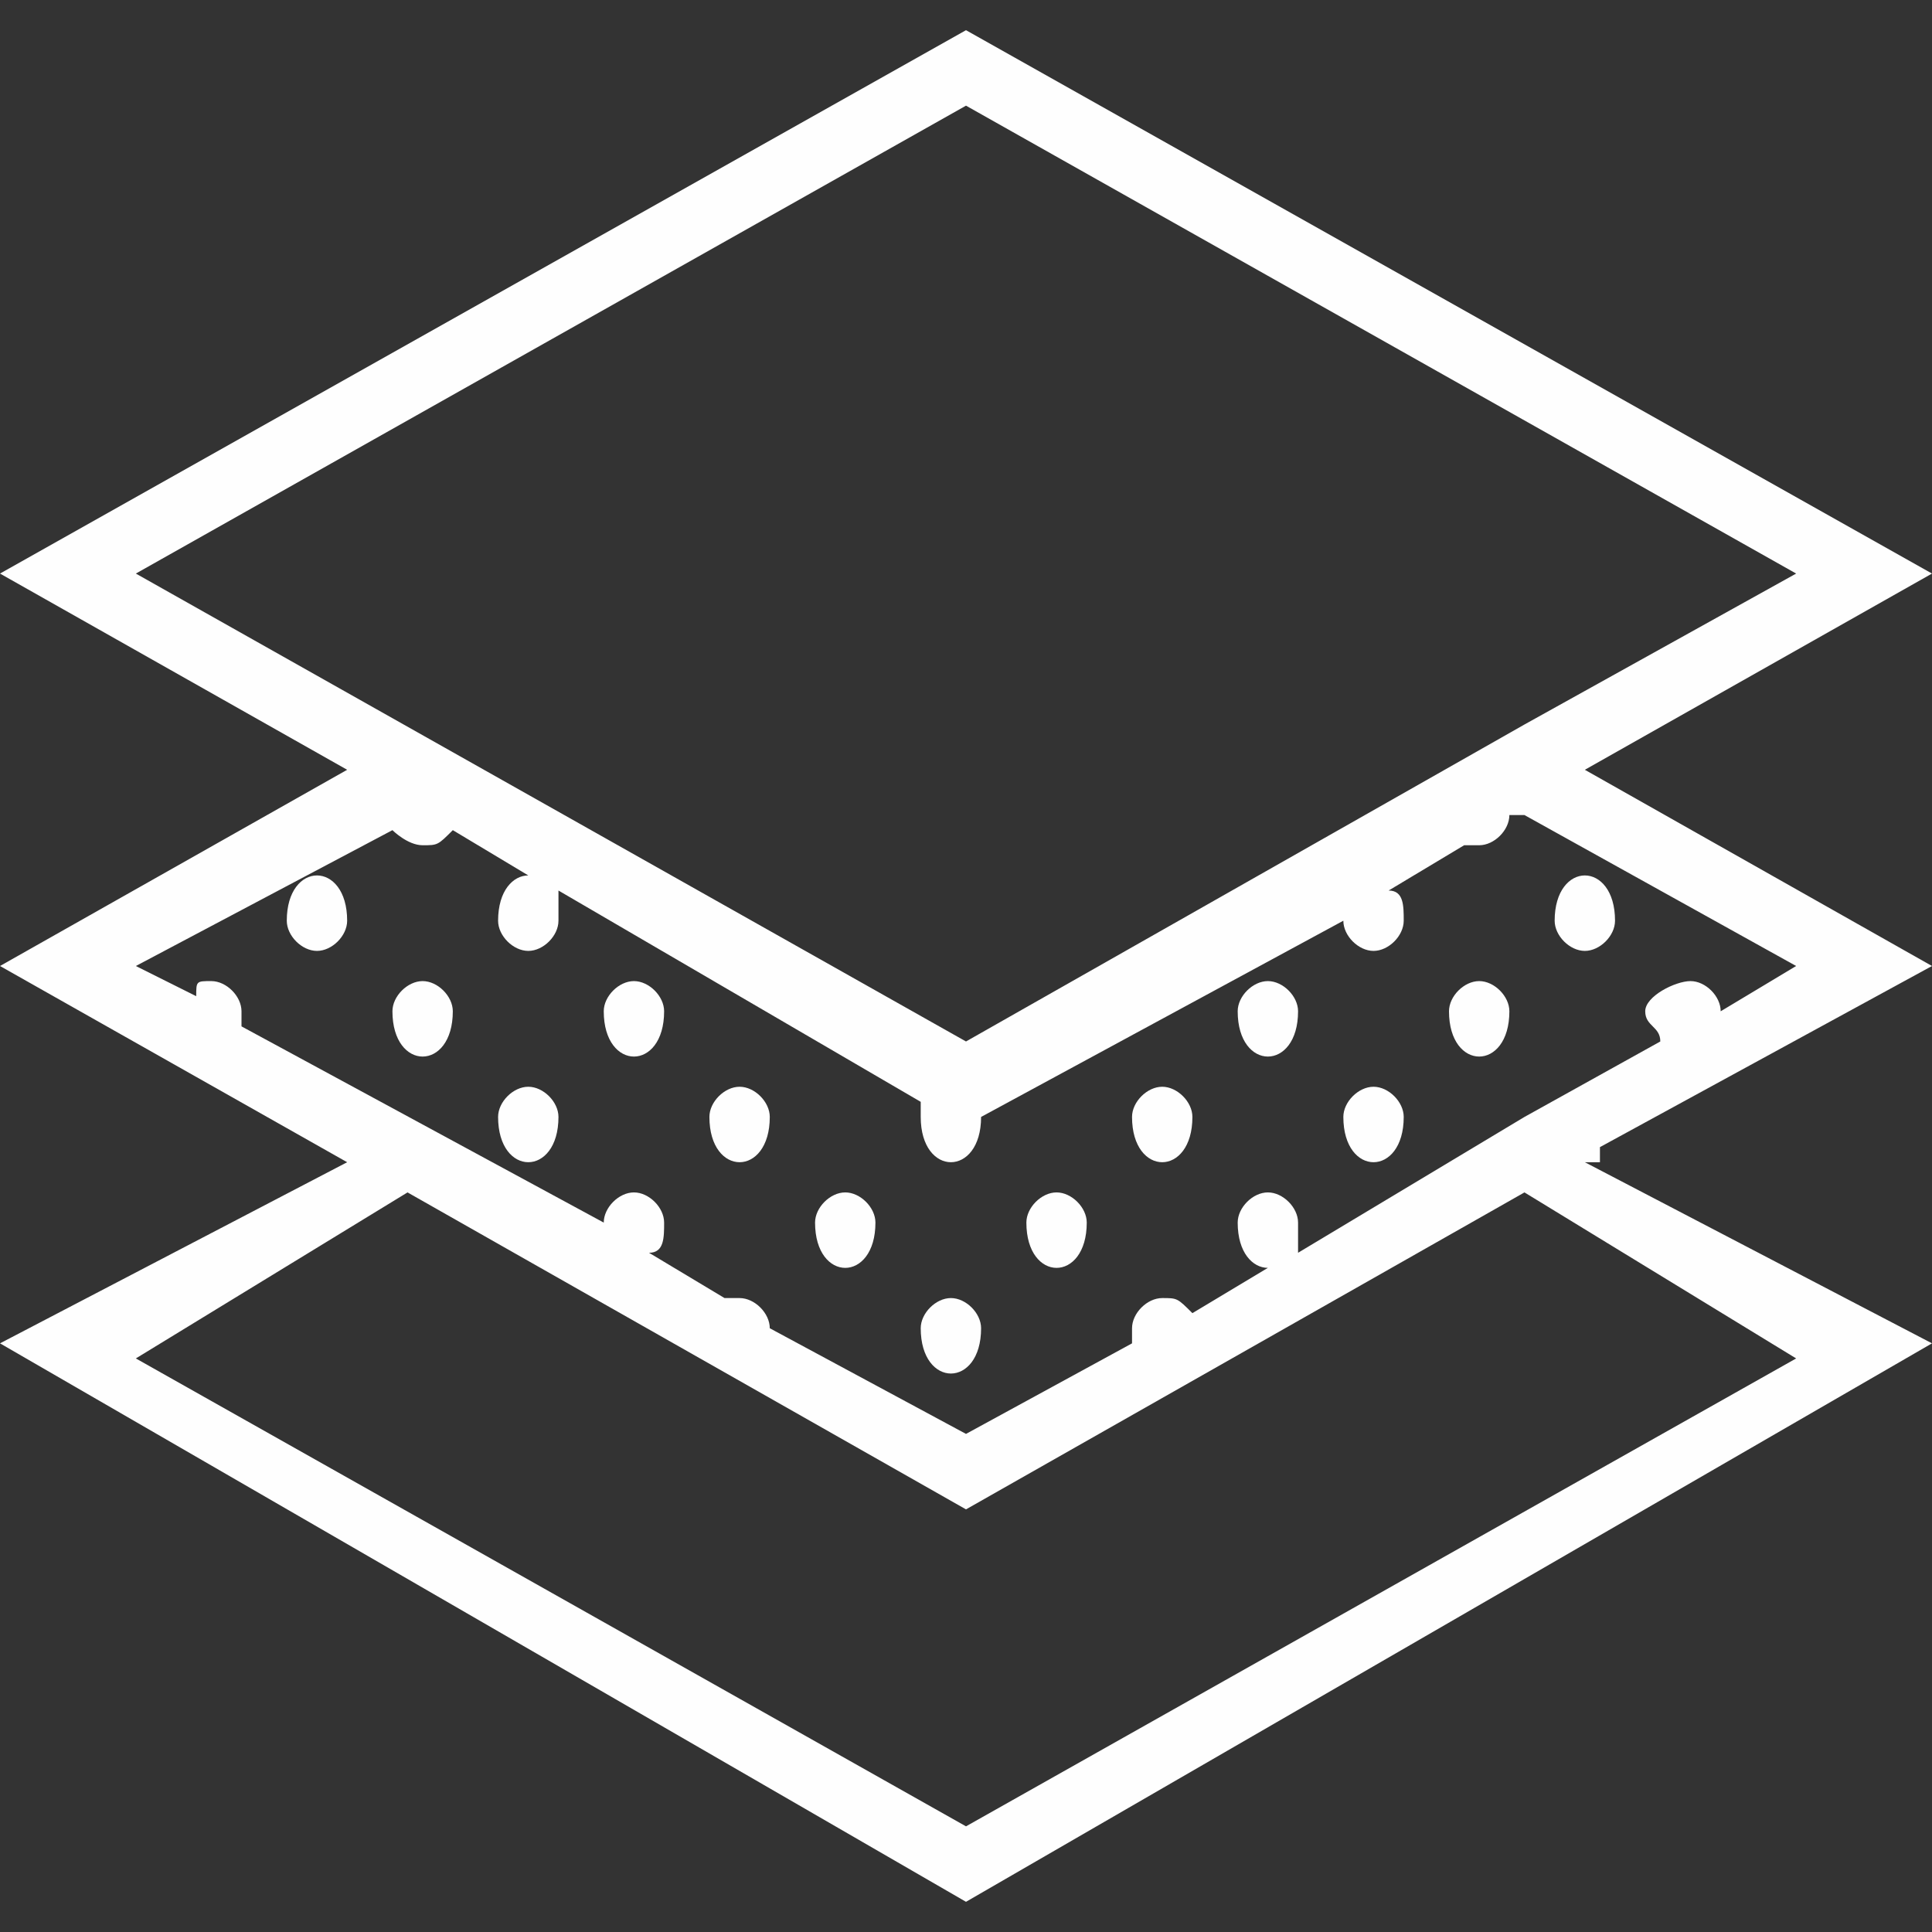 <?xml version="1.0" encoding="UTF-8"?>
<!DOCTYPE svg PUBLIC "-//W3C//DTD SVG 1.1//EN" "http://www.w3.org/Graphics/SVG/1.1/DTD/svg11.dtd">
<!-- Creator: CorelDRAW X7 -->
<svg xmlns="http://www.w3.org/2000/svg" xml:space="preserve" width="128px" height="128px" version="1.1" style="shape-rendering:geometricPrecision; text-rendering:geometricPrecision; image-rendering:optimizeQuality; fill-rule:evenodd; clip-rule:evenodd"
viewBox="0 0 128 128"
 xmlns:xlink="http://www.w3.org/1999/xlink">
 <rect x="0" y="0" width="128" height="128" fill="#333333" stroke="none"/>
 <defs>
  <style type="text/css">
   <![CDATA[
    .fil0 {fill:#FEFEFE}
   ]]>
  </style>
 </defs>
 <g id="Warstwa_x0020_1">
  <g id="_1465774722336">
   <path class="fil0" d="M107 61c0,1 -1,2 -2,2 -1,0 -2,-1 -2,-2 0,-2 1,-3 2,-3 1,0 2,1 2,3z"/>
   <path class="fil0" d="M23 61c0,1 -1,2 -2,2 -1,0 -2,-1 -2,-2 0,-2 1,-3 2,-3 1,0 2,1 2,3z"/>
   <path class="fil0" d="M30 67c0,2 -1,3 -2,3 -1,0 -2,-1 -2,-3 0,-1 1,-2 2,-2 1,0 2,1 2,2z"/>
   <path class="fil0" d="M44 67c0,2 -1,3 -2,3 -1,0 -2,-1 -2,-3 0,-1 1,-2 2,-2 1,0 2,1 2,2z"/>
   <path class="fil0" d="M37 74c0,2 -1,3 -2,3 -1,0 -2,-1 -2,-3 0,-1 1,-2 2,-2 1,0 2,1 2,2z"/>
   <path class="fil0" d="M51 74c0,2 -1,3 -2,3 -1,0 -2,-1 -2,-3 0,-1 1,-2 2,-2 1,0 2,1 2,2z"/>
   <path class="fil0" d="M58 81c0,2 -1,3 -2,3 -1,0 -2,-1 -2,-3 0,-1 1,-2 2,-2 1,0 2,1 2,2z"/>
   <path class="fil0" d="M72 81c0,2 -1,3 -2,3 -1,0 -2,-1 -2,-3 0,-1 1,-2 2,-2 1,0 2,1 2,2z"/>
   <path class="fil0" d="M79 74c0,2 -1,3 -2,3 -1,0 -2,-1 -2,-3 0,-1 1,-2 2,-2 1,0 2,1 2,2z"/>
   <path class="fil0" d="M65 88c0,2 -1,3 -2,3 -1,0 -2,-1 -2,-3 0,-1 1,-2 2,-2 1,0 2,1 2,2z"/>
   <path class="fil0" d="M86 67c0,2 -1,3 -2,3 -1,0 -2,-1 -2,-3 0,-1 1,-2 2,-2 1,0 2,1 2,2z"/>
   <path class="fil0" d="M100 67c0,2 -1,3 -2,3 -1,0 -2,-1 -2,-3 0,-1 1,-2 2,-2 1,0 2,1 2,2z"/>
   <path class="fil0" d="M93 74c0,2 -1,3 -2,3 -1,0 -2,-1 -2,-3 0,-1 1,-2 2,-2 1,0 2,1 2,2z"/>
   <path class="fil0" d="M106 76l22 -12 -23 -13 23 -13 -64 -36 -64 36 23 13 -23 13 23 13 -23 12 64 37 64 -37 -23 -12 1 0c0,0 0,-1 0,-1zm-42 -69l55 31 -18 10 -37 21 -55 -31 55 -31zm-38 48c0,0 1,1 2,1 1,0 1,0 2,-1l5 3c-1,0 -2,1 -2,3 0,1 1,2 2,2 1,0 2,-1 2,-2 0,-1 0,-1 0,-2l24 14c0,1 0,1 0,1 0,2 1,3 2,3 1,0 2,-1 2,-3 0,0 0,0 0,0l24 -13c0,1 1,2 2,2 1,0 2,-1 2,-2 0,-1 0,-2 -1,-2l5 -3c1,0 1,0 1,0 1,0 2,-1 2,-2l1 0 18 10 -5 3c0,-1 -1,-2 -2,-2 -1,0 -3,1 -3,2 0,1 1,1 1,2l-9 5 -15 9c0,-1 0,-1 0,-2 0,-1 -1,-2 -2,-2 -1,0 -2,1 -2,2 0,2 1,3 2,3l-5 3c-1,-1 -1,-1 -2,-1 -1,0 -2,1 -2,2 0,1 0,1 0,1l-11 6 -13 -7c0,-1 -1,-2 -2,-2 0,0 0,0 -1,0l-5 -3c1,0 1,-1 1,-2 0,-1 -1,-2 -2,-2 -1,0 -2,1 -2,2l-24 -13c0,0 0,0 0,-1 0,-1 -1,-2 -2,-2 -1,0 -1,0 -1,1l-4 -2 17 -9zm93 35l-55 31 -55 -31 18 -11 37 21 37 -21 18 11z"/>
  </g>
 </g>
</svg>
